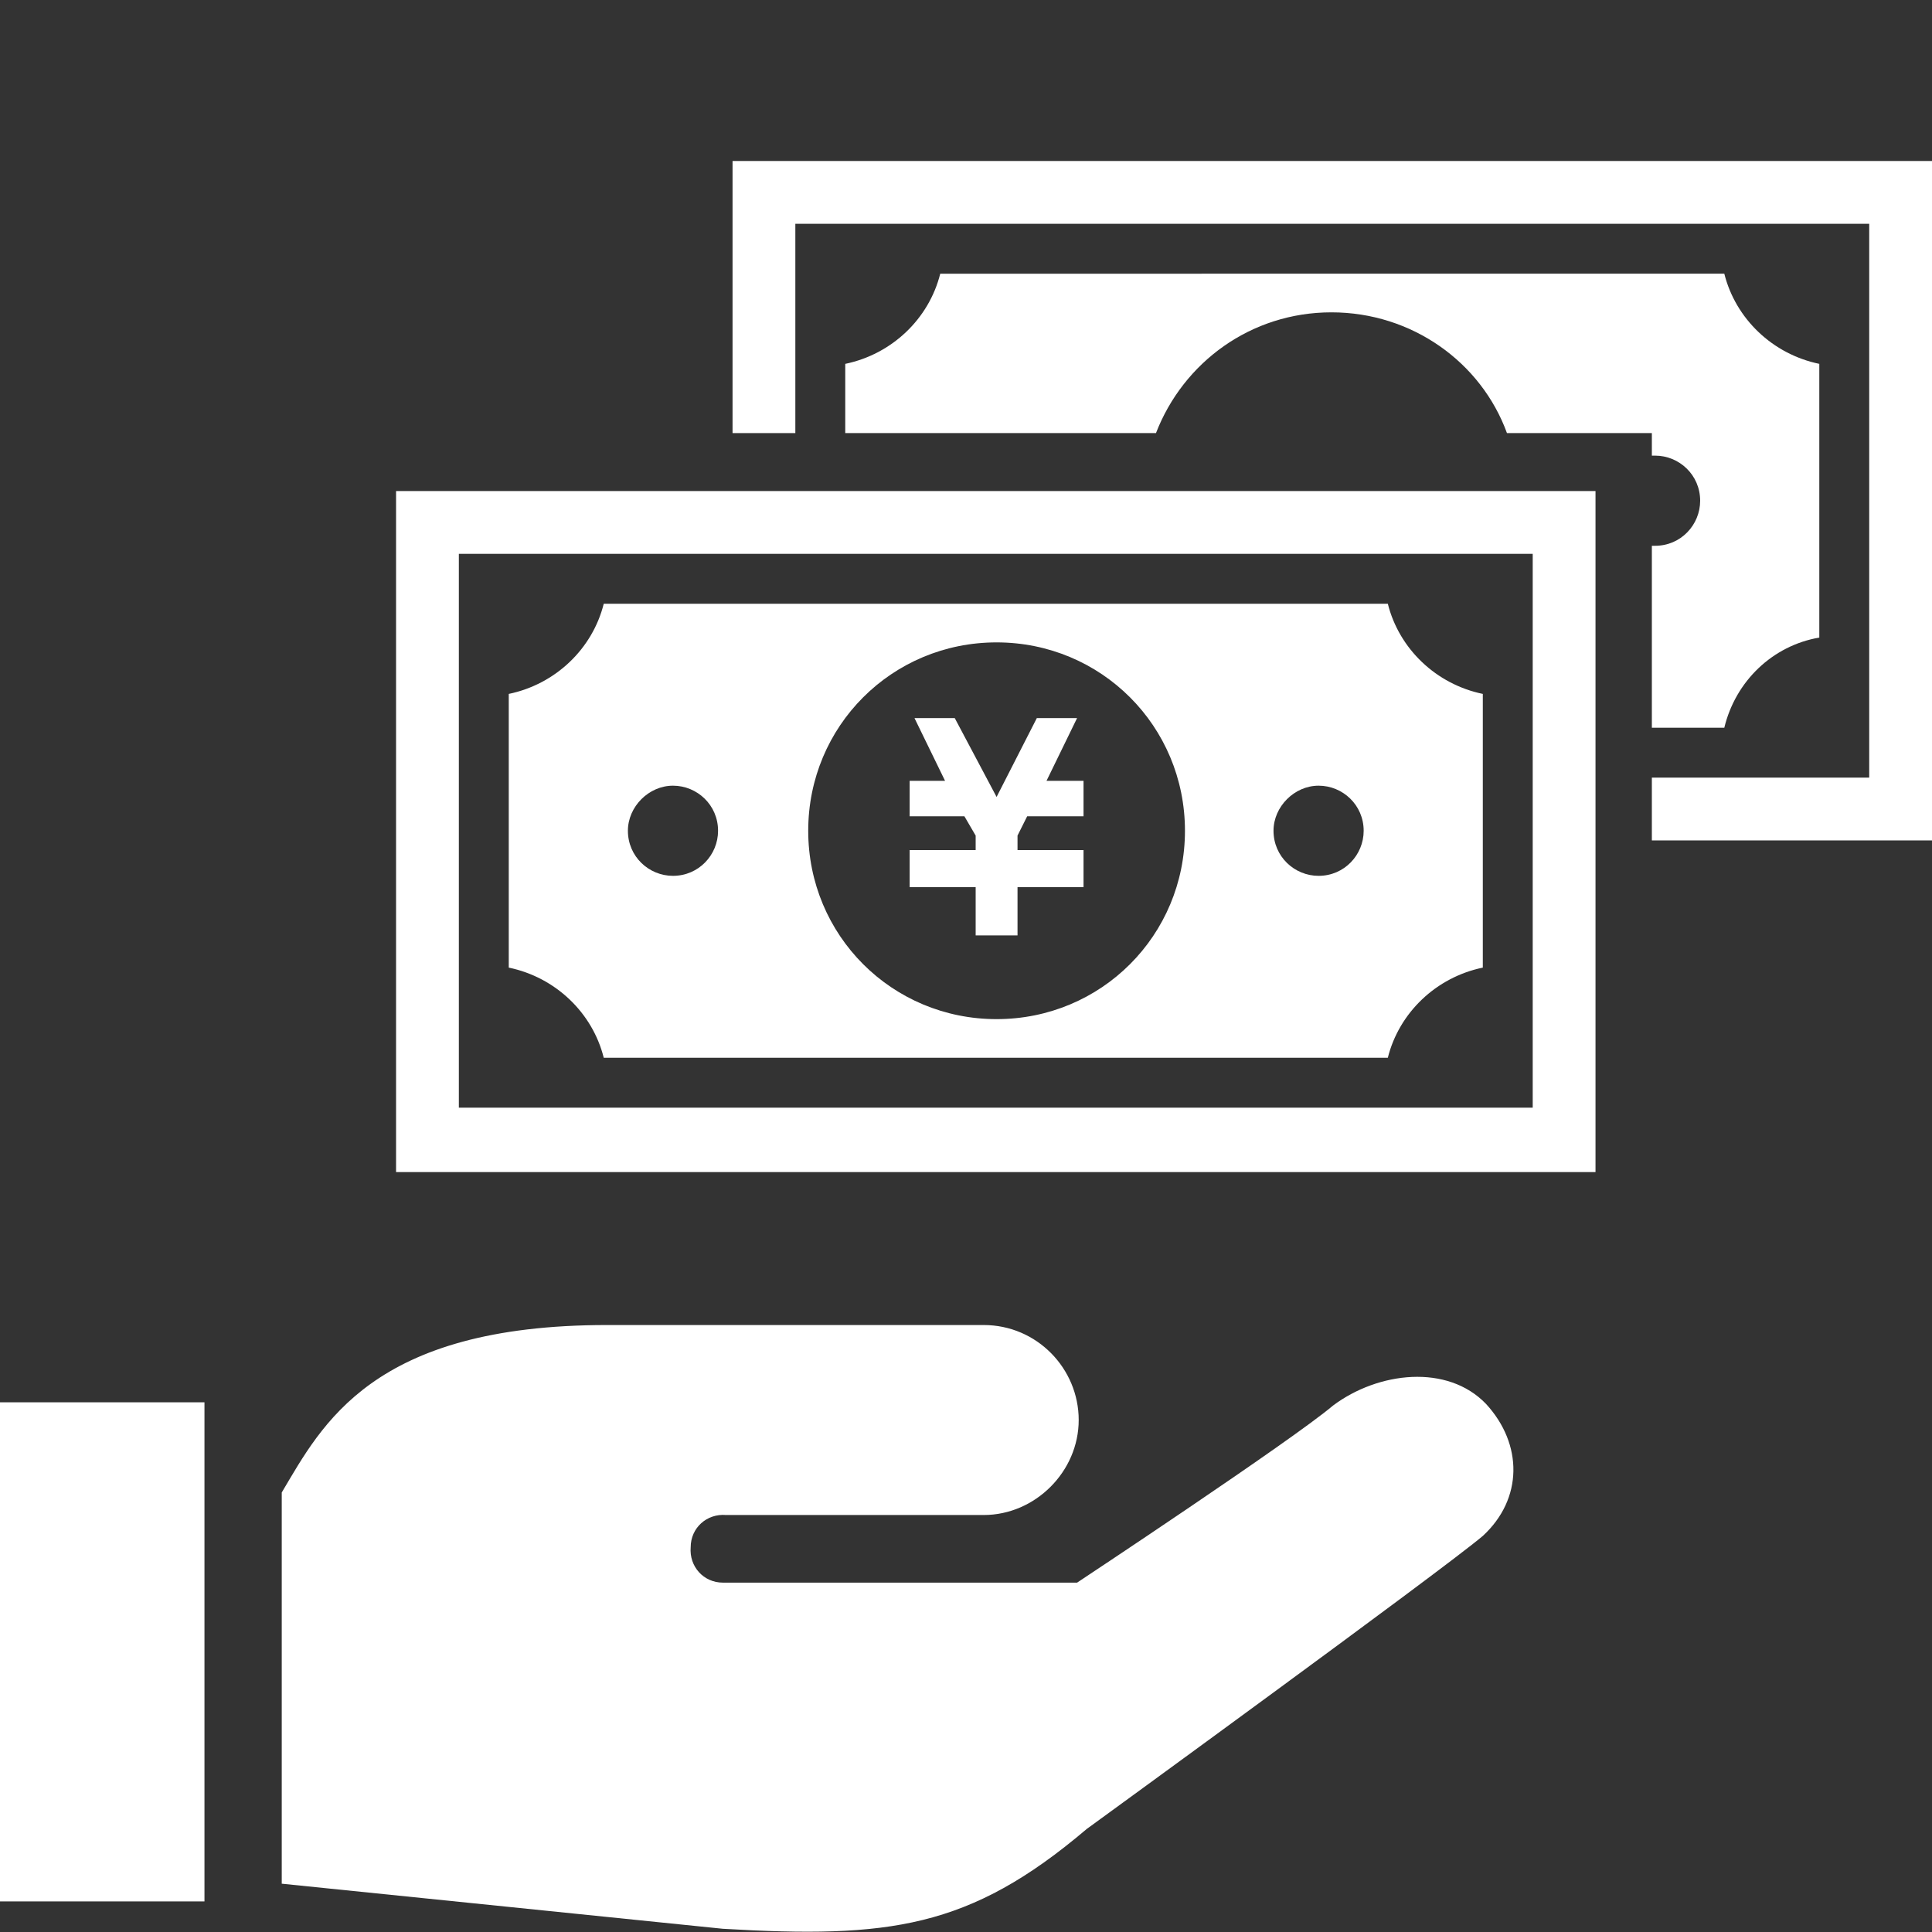 <?xml version="1.0" encoding="utf-8"?>
<!-- Generator: Adobe Illustrator 26.4.1, SVG Export Plug-In . SVG Version: 6.00 Build 0)  -->
<svg version="1.1" id="_x32_" xmlns="http://www.w3.org/2000/svg" xmlns:xlink="http://www.w3.org/1999/xlink" x="0px" y="0px"
	 viewBox="0 0 120 120" style="enable-background:new 0 0 120 120;" xml:space="preserve">
<rect x="0" y="0" width="120" height="120" fill="#333333" stroke="none"/>
<style type="text/css">
	.st0{fill:#FFFFFF;}
</style>
<g>
	<g>
		<path class="st0" d="M113,39.6v-17c-2.9-0.6-5.2-2.8-5.9-5.6H58.4c-0.7,2.8-3,5-5.9,5.6v4.3h19.3c1.7-4.4,5.9-7.5,10.9-7.5
			c5,0,9.3,3.1,10.9,7.5h9v1.4c0.1,0,0.1,0,0.2,0c1.5,0,2.8,1.2,2.8,2.8c0,1.5-1.2,2.8-2.8,2.8c-0.1,0-0.1,0-0.2,0v11.3h4.5
			C107.8,42.3,110.1,40.1,113,39.6z"/>
		<polygon class="st0" points="45.5,10 45.5,11.6 45.5,26.9 49.4,26.9 49.4,13.9 116.1,13.9 116.1,48.3 102.6,48.3 102.6,52.2 
			120,52.2 120,49.4 120,10 		"/>
	</g>
	<path class="st0" d="M82.8,87.3c-2.6,2.2-15.9,11-15.9,11H45l-0.1,0c-1.2,0-2.1-1-2-2.2c0-1.2,1-2.1,2.2-2h16
		c3.2,0,5.9-2.7,5.9-5.9c0-3.2-2.6-5.9-5.9-5.9c-2.9,0-8.8,0-23.4,0c-14.6,0-17.7,6.2-20.2,10.4V117l27.4,2.8
		c10.3,0.6,15.3,0,22.6-6.2c0,0,22-16,24.6-18.2c2.5-2.3,2.5-5.7,0.2-8.2C89.9,84.7,85.6,85.2,82.8,87.3z"/>
	<rect y="87.1" class="st0" width="12.7" height="31"/>
	<polygon class="st0" points="60.6,58.1 63.2,58.1 63.2,55.1 67.3,55.1 67.3,54.8 67.3,52.8 67.3,52.8 63.2,52.8 63.2,51.9 
		63.8,50.7 67.3,50.7 67.3,50.3 67.3,48.9 67.3,48.5 65,48.5 66.9,44.6 66.6,44.6 64.7,44.6 64.4,44.6 61.9,49.5 59.3,44.6 59,44.6 
		57.1,44.6 56.8,44.6 58.7,48.5 56.5,48.5 56.5,48.9 56.5,50.3 56.5,50.7 59.9,50.7 60.6,51.9 60.6,52.8 56.5,52.8 56.5,52.8 
		56.5,54.8 56.5,55.1 60.6,55.1 	"/>
	<path class="st0" d="M37.5,65.7h48.7c0.7-2.8,3-5,5.9-5.6v-17c-2.9-0.6-5.2-2.8-5.9-5.6H37.5c-0.7,2.8-3,5-5.9,5.6v17
		C34.5,60.7,36.8,62.9,37.5,65.7z M81.9,48.8c1.5,0,2.8,1.2,2.8,2.8c0,1.5-1.2,2.8-2.8,2.8c-1.5,0-2.8-1.2-2.8-2.8
		C79.1,50.1,80.4,48.8,81.9,48.8z M61.9,39.9c6.5,0,11.7,5.2,11.7,11.7c0,6.5-5.2,11.7-11.7,11.7c-6.5,0-11.7-5.2-11.7-11.7
		C50.2,45.1,55.4,39.9,61.9,39.9z M41.8,48.8c1.5,0,2.8,1.2,2.8,2.8c0,1.5-1.2,2.8-2.8,2.8c-1.5,0-2.8-1.2-2.8-2.8
		C39,50.1,40.3,48.8,41.8,48.8z"/>
	<path class="st0" d="M24.6,30.5v1.7v40.6h74.5v-2.8V30.5H24.6z M95.2,68.8H28.5V34.4h66.7V68.8z"/>
</g>
</svg>
